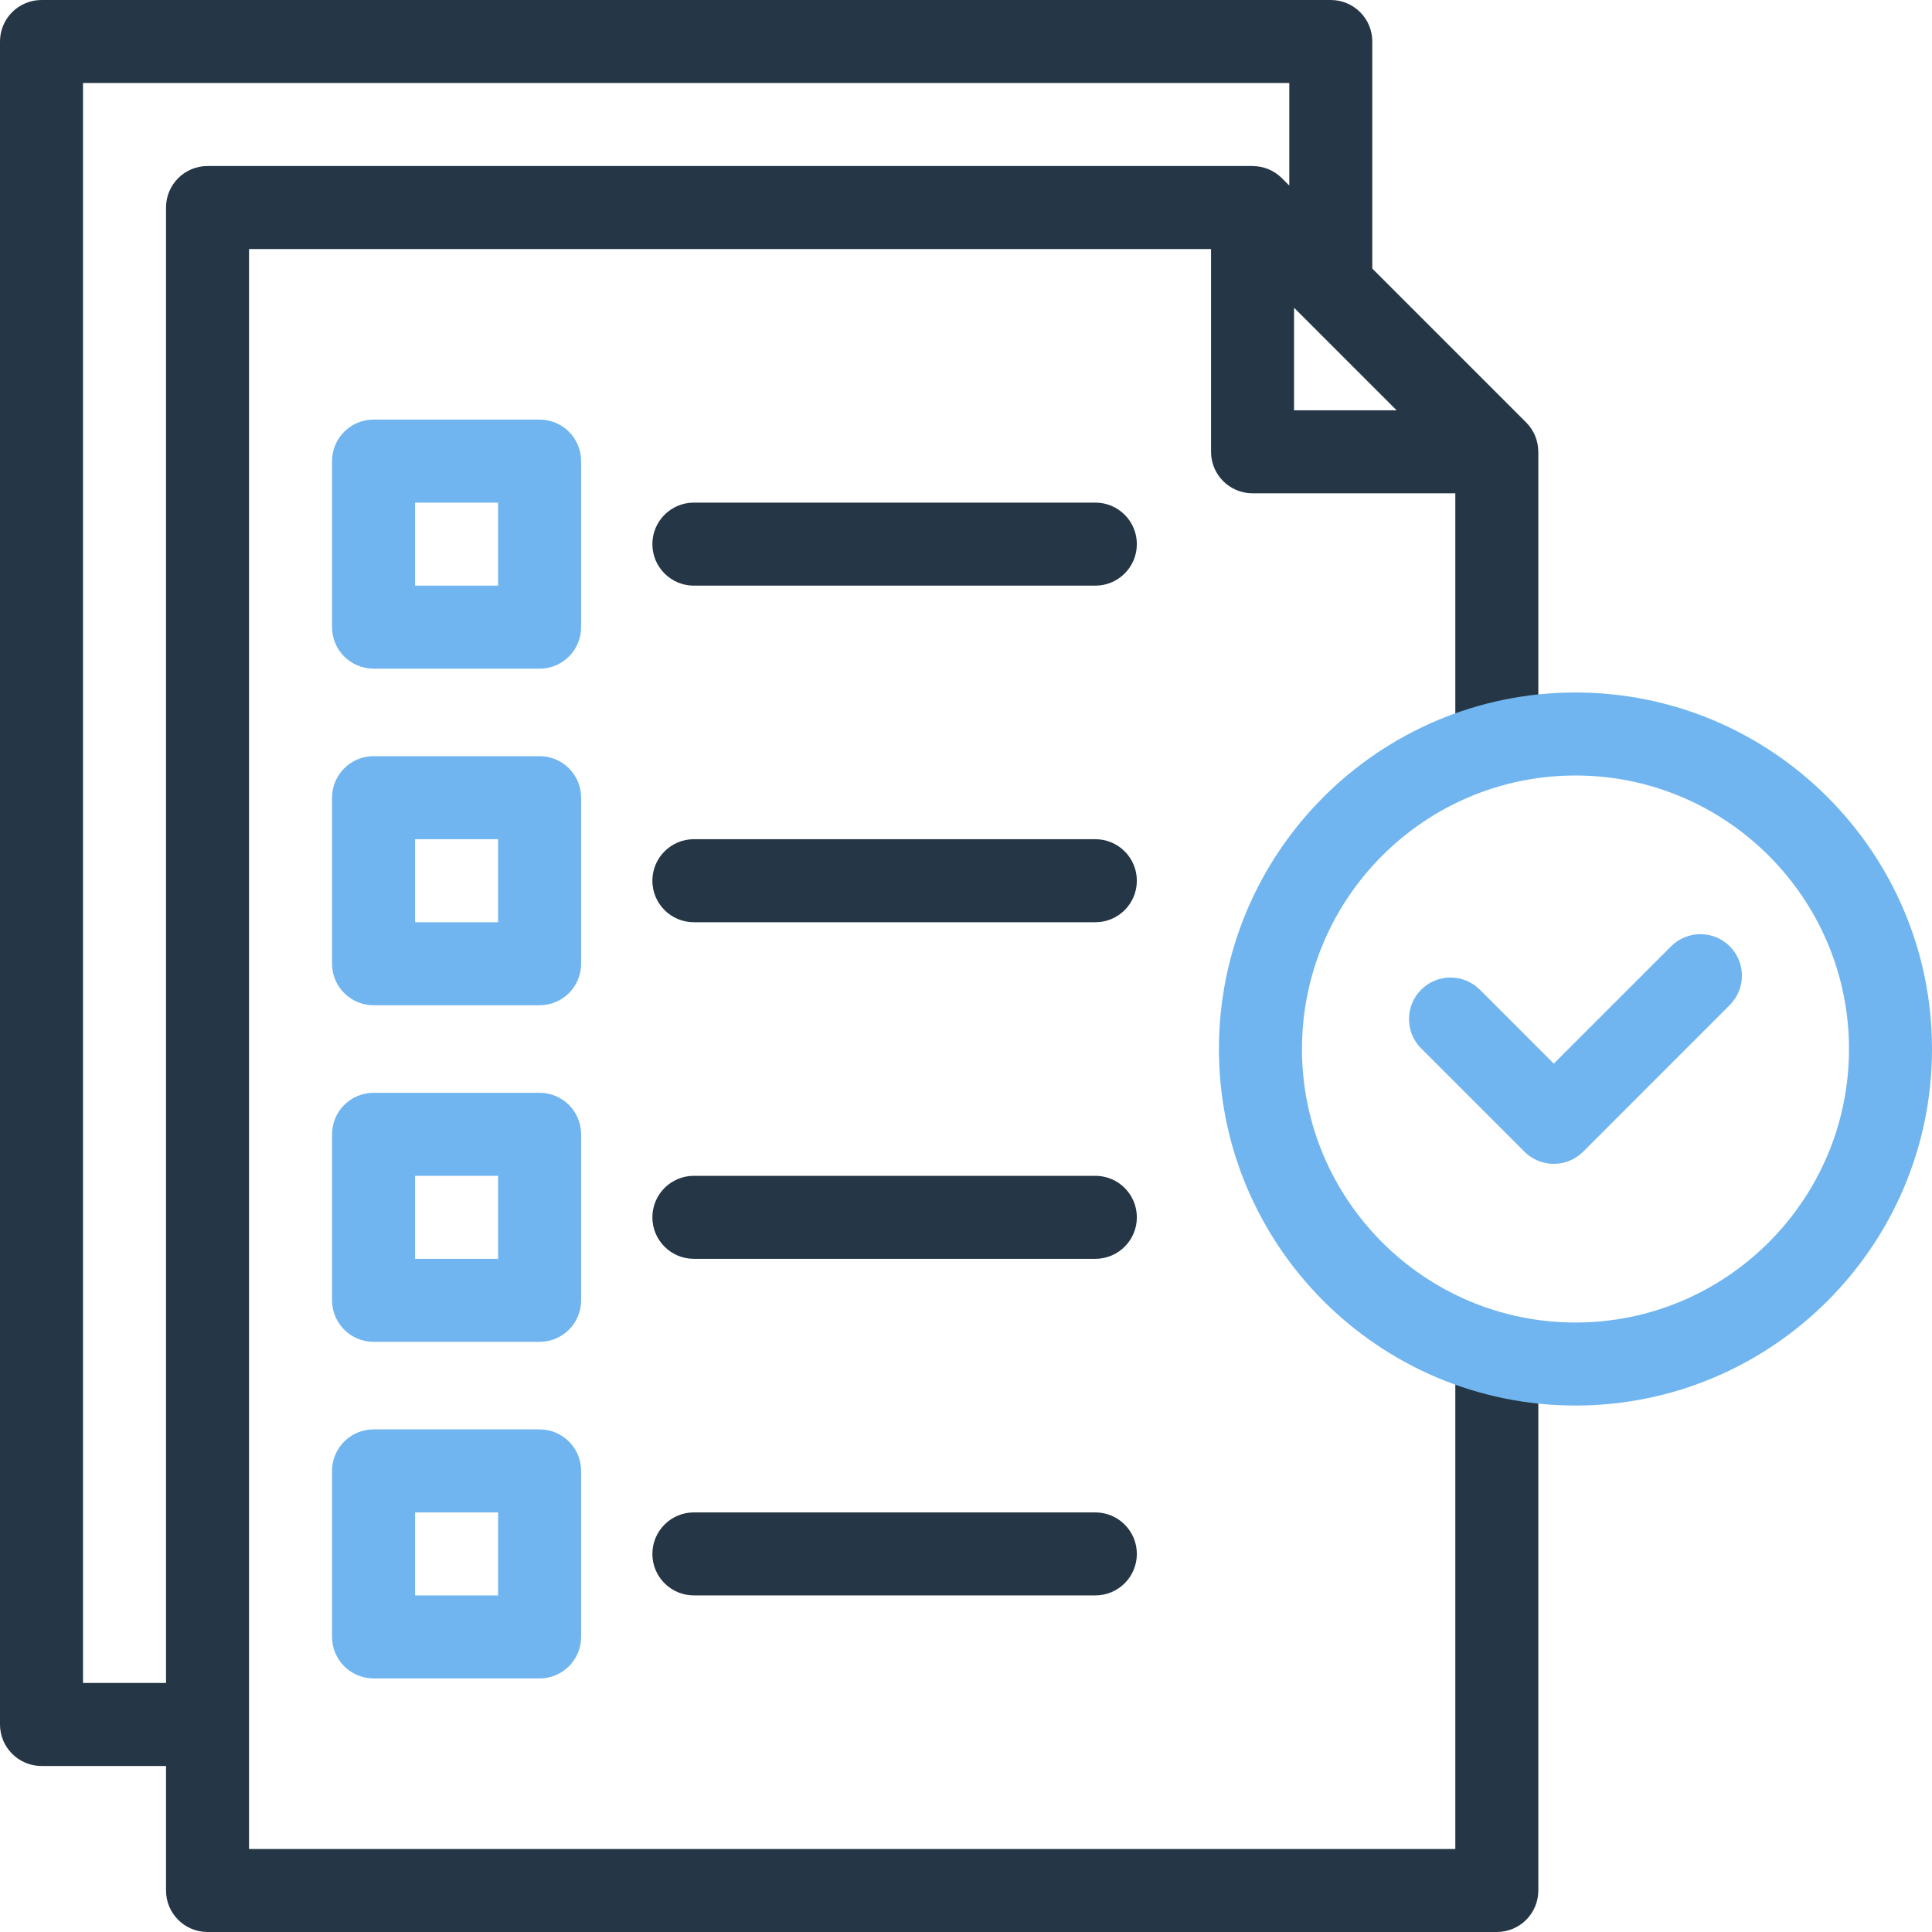 <?xml version="1.0" encoding="UTF-8"?>
<svg xmlns="http://www.w3.org/2000/svg" width="60" height="60" viewBox="0 0 60 60" fill="none">
  <g clip-path="url(#clip0_658_2637)">
    <path d="M34.017 15.609H21.549C20.837 15.609 20.26 16.186 20.26 16.898C20.26 17.61 20.837 18.188 21.549 18.188H34.017C34.729 18.188 35.306 17.61 35.306 16.898C35.306 16.186 34.729 15.609 34.017 15.609Z" fill="#253746"></path>
    <path d="M34.017 26.062H21.549C20.837 26.062 20.26 26.64 20.26 27.352C20.26 28.064 20.837 28.641 21.549 28.641H34.017C34.729 28.641 35.306 28.064 35.306 27.352C35.306 26.64 34.729 26.062 34.017 26.062Z" fill="#253746"></path>
    <path d="M34.017 36.516H21.549C20.837 36.516 20.26 37.093 20.26 37.805C20.26 38.517 20.837 39.094 21.549 39.094H34.017C34.729 39.094 35.306 38.517 35.306 37.805C35.306 37.093 34.729 36.516 34.017 36.516Z" fill="#253746"></path>
    <path d="M34.017 46.969H21.549C20.837 46.969 20.26 47.546 20.26 48.258C20.26 48.97 20.837 49.547 21.549 49.547H34.017C34.729 49.547 35.306 48.97 35.306 48.258C35.306 47.546 34.729 46.969 34.017 46.969Z" fill="#253746"></path>
    <path d="M47.774 23.102V14.031H47.773C47.773 13.696 47.643 13.366 47.397 13.12L42.618 8.341V1.289C42.618 0.577 42.041 0 41.329 0H1.289C0.577 0 0 0.577 0 1.289V53.555C0 54.267 0.577 54.844 1.289 54.844H5.156V58.711C5.156 59.423 5.733 60 6.445 60H46.485C47.197 60 47.774 59.423 47.774 58.711V42.054H45.196V57.422H7.734V7.734H37.61V14.031C37.61 14.743 38.187 15.32 38.899 15.32H45.196V23.102H47.774V23.102ZM38.899 5.157V5.156H6.445C5.733 5.156 5.156 5.733 5.156 6.445V52.266H2.578V2.578H40.04V5.763L39.811 5.534C39.564 5.287 39.234 5.157 38.899 5.157ZM40.188 12.742V9.557L43.373 12.742H40.188Z" fill="#253746"></path>
    <path d="M48.928 21.506C42.822 21.506 37.855 26.473 37.855 32.578C37.855 38.683 42.822 43.65 48.928 43.65C55.033 43.65 60 38.683 60 32.578C60 26.473 55.033 21.506 48.928 21.506ZM48.928 41.072C44.244 41.072 40.434 37.262 40.434 32.578C40.434 27.895 44.244 24.084 48.928 24.084C53.611 24.084 57.422 27.895 57.422 32.578C57.422 37.262 53.611 41.072 48.928 41.072Z" fill="#70B5EF"></path>
    <path d="M51.897 29.389L48.254 33.032L45.959 30.736C45.455 30.233 44.639 30.233 44.135 30.736C43.632 31.24 43.632 32.056 44.135 32.559L47.343 35.767C47.594 36.018 47.924 36.144 48.254 36.144C48.584 36.144 48.914 36.018 49.166 35.767L53.72 31.212C54.223 30.709 54.223 29.893 53.72 29.389C53.217 28.886 52.401 28.886 51.897 29.389Z" fill="#70B5EF"></path>
    <path d="M16.758 13.031H11.602C10.89 13.031 10.312 13.608 10.312 14.32V19.477C10.312 20.189 10.89 20.766 11.602 20.766H16.758C17.47 20.766 18.047 20.189 18.047 19.477V14.32C18.047 13.608 17.47 13.031 16.758 13.031ZM15.469 18.188H12.891V15.609H15.469V18.188Z" fill="#70B5EF"></path>
    <path d="M16.758 23.484H11.602C10.89 23.484 10.312 24.061 10.312 24.773V29.93C10.312 30.642 10.89 31.219 11.602 31.219H16.758C17.47 31.219 18.047 30.642 18.047 29.93V24.773C18.047 24.061 17.47 23.484 16.758 23.484ZM15.469 28.641H12.891V26.062H15.469V28.641Z" fill="#70B5EF"></path>
    <path d="M16.758 33.938H11.602C10.89 33.938 10.312 34.515 10.312 35.227V40.383C10.312 41.095 10.89 41.672 11.602 41.672H16.758C17.47 41.672 18.047 41.095 18.047 40.383V35.227C18.047 34.515 17.47 33.938 16.758 33.938ZM15.469 39.094H12.891V36.516H15.469V39.094Z" fill="#70B5EF"></path>
    <path d="M16.758 44.391H11.602C10.89 44.391 10.312 44.968 10.312 45.68V50.836C10.312 51.548 10.89 52.125 11.602 52.125H16.758C17.47 52.125 18.047 51.548 18.047 50.836V45.68C18.047 44.968 17.47 44.391 16.758 44.391ZM15.469 49.547H12.891V46.969H15.469V49.547Z" fill="#70B5EF"></path>
  </g>
  <defs>
    <clipPath id="clip0_658_2637">
      <rect width="60" height="60" fill="white"></rect>
    </clipPath>
  </defs>
</svg>
